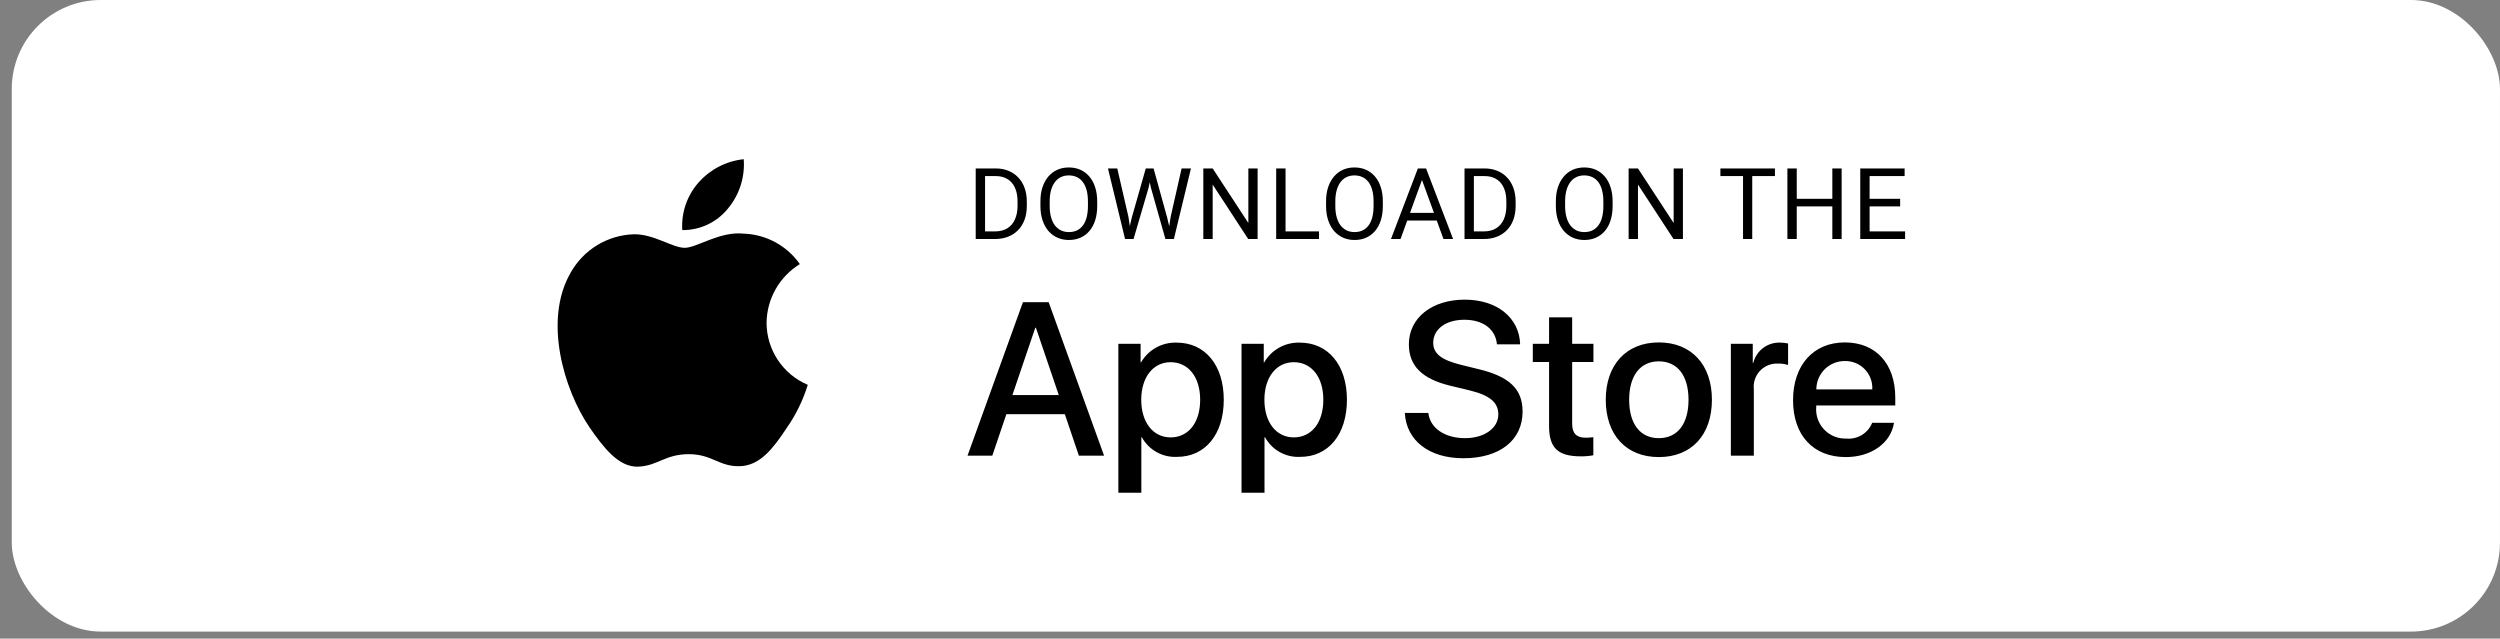 <svg width="184" height="47" viewBox="0 0 184 47" fill="none" xmlns="http://www.w3.org/2000/svg">
<rect x="0" y="0" width="184" height="47" fill="#808080" stroke="none"/>
<rect x="0.866" width="183.133" height="46.484" rx="6.547" fill="white"/>
<path fill-rule="evenodd" clip-rule="evenodd" d="M56.419 23.752C56.442 21.989 57.366 20.361 58.868 19.437C57.916 18.078 56.379 17.247 54.72 17.195C52.975 17.012 51.283 18.239 50.394 18.239C49.487 18.239 48.118 17.213 46.644 17.243C44.704 17.306 42.939 18.382 41.995 20.078C39.986 23.558 41.485 28.672 43.41 31.485C44.373 32.862 45.499 34.401 46.972 34.346C48.414 34.287 48.952 33.427 50.692 33.427C52.416 33.427 52.921 34.346 54.424 34.312C55.971 34.287 56.945 32.928 57.875 31.538C58.567 30.556 59.099 29.472 59.453 28.324C57.616 27.547 56.421 25.747 56.419 23.752Z" fill="black"/>
<path fill-rule="evenodd" clip-rule="evenodd" d="M53.58 15.345C54.423 14.332 54.839 13.031 54.738 11.717C53.45 11.853 52.26 12.468 51.405 13.442C50.561 14.403 50.133 15.659 50.216 16.935C51.522 16.949 52.762 16.363 53.58 15.345Z" fill="black"/>
<path d="M73.218 17.592H72.133L72.14 17.032H73.218C73.589 17.032 73.898 16.954 74.146 16.8C74.393 16.643 74.579 16.424 74.702 16.143C74.828 15.86 74.891 15.529 74.891 15.151V14.834C74.891 14.536 74.856 14.272 74.784 14.041C74.713 13.808 74.608 13.612 74.47 13.453C74.332 13.291 74.163 13.168 73.964 13.085C73.766 13.002 73.539 12.96 73.282 12.96H72.112V12.397H73.282C73.622 12.397 73.933 12.454 74.213 12.568C74.494 12.68 74.736 12.843 74.938 13.057C75.142 13.268 75.299 13.525 75.409 13.827C75.518 14.127 75.573 14.465 75.573 14.841V15.151C75.573 15.527 75.518 15.866 75.409 16.168C75.299 16.468 75.141 16.724 74.934 16.935C74.73 17.147 74.482 17.31 74.192 17.424C73.904 17.536 73.579 17.592 73.218 17.592ZM72.501 12.397V17.592H71.812V12.397H72.501ZM80.754 14.83V15.158C80.754 15.548 80.705 15.898 80.607 16.207C80.51 16.517 80.37 16.779 80.186 16.996C80.003 17.212 79.783 17.378 79.526 17.492C79.272 17.606 78.986 17.663 78.67 17.663C78.363 17.663 78.081 17.606 77.824 17.492C77.57 17.378 77.349 17.212 77.16 16.996C76.975 16.779 76.831 16.517 76.729 16.207C76.626 15.898 76.575 15.548 76.575 15.158V14.83C76.575 14.44 76.625 14.091 76.725 13.785C76.828 13.475 76.971 13.213 77.157 12.996C77.343 12.777 77.563 12.611 77.817 12.496C78.074 12.382 78.356 12.325 78.663 12.325C78.979 12.325 79.265 12.382 79.519 12.496C79.776 12.611 79.996 12.777 80.179 12.996C80.365 13.213 80.506 13.475 80.604 13.785C80.704 14.091 80.754 14.44 80.754 14.83ZM80.072 15.158V14.823C80.072 14.514 80.04 14.24 79.976 14.002C79.914 13.764 79.822 13.565 79.701 13.403C79.58 13.241 79.431 13.118 79.255 13.035C79.081 12.952 78.884 12.91 78.663 12.91C78.449 12.91 78.255 12.952 78.081 13.035C77.91 13.118 77.762 13.241 77.639 13.403C77.517 13.565 77.423 13.764 77.357 14.002C77.29 14.24 77.257 14.514 77.257 14.823V15.158C77.257 15.47 77.29 15.746 77.357 15.986C77.423 16.224 77.519 16.425 77.642 16.589C77.768 16.751 77.917 16.873 78.088 16.957C78.262 17.04 78.456 17.081 78.67 17.081C78.894 17.081 79.092 17.04 79.266 16.957C79.439 16.873 79.586 16.751 79.705 16.589C79.826 16.425 79.918 16.224 79.979 15.986C80.041 15.746 80.072 15.47 80.072 15.158ZM83.298 16.022L84.329 12.397H84.828L84.539 13.806L83.43 17.592H82.934L83.298 16.022ZM82.231 12.397L83.051 15.95L83.298 17.592H82.805L81.546 12.397H82.231ZM86.163 15.947L86.966 12.397H87.654L86.398 17.592H85.906L86.163 15.947ZM84.903 12.397L85.906 16.022L86.27 17.592H85.774L84.704 13.806L84.411 12.397H84.903ZM92.56 12.397V17.592H91.868L89.253 13.585V17.592H88.564V12.397H89.253L91.879 16.414V12.397H92.56ZM97.078 17.032V17.592H94.48V17.032H97.078ZM94.616 12.397V17.592H93.927V12.397H94.616ZM101.777 14.83V15.158C101.777 15.548 101.728 15.898 101.63 16.207C101.533 16.517 101.393 16.779 101.209 16.996C101.026 17.212 100.806 17.378 100.549 17.492C100.295 17.606 100.009 17.663 99.693 17.663C99.386 17.663 99.104 17.606 98.847 17.492C98.593 17.378 98.371 17.212 98.184 16.996C97.998 16.779 97.854 16.517 97.752 16.207C97.65 15.898 97.598 15.548 97.598 15.158V14.83C97.598 14.44 97.648 14.091 97.748 13.785C97.851 13.475 97.995 13.213 98.18 12.996C98.366 12.777 98.586 12.611 98.84 12.496C99.097 12.382 99.379 12.325 99.686 12.325C100.002 12.325 100.288 12.382 100.542 12.496C100.799 12.611 101.019 12.777 101.202 12.996C101.388 13.213 101.529 13.475 101.627 13.785C101.727 14.091 101.777 14.44 101.777 14.83ZM101.095 15.158V14.823C101.095 14.514 101.063 14.24 100.999 14.002C100.937 13.764 100.845 13.565 100.724 13.403C100.603 13.241 100.454 13.118 100.278 13.035C100.104 12.952 99.907 12.91 99.686 12.91C99.472 12.91 99.278 12.952 99.104 13.035C98.933 13.118 98.785 13.241 98.662 13.403C98.54 13.565 98.446 13.764 98.38 14.002C98.313 14.24 98.28 14.514 98.28 14.823V15.158C98.28 15.47 98.313 15.746 98.38 15.986C98.446 16.224 98.542 16.425 98.665 16.589C98.791 16.751 98.94 16.873 99.111 16.957C99.285 17.04 99.479 17.081 99.693 17.081C99.916 17.081 100.115 17.04 100.289 16.957C100.462 16.873 100.609 16.751 100.728 16.589C100.849 16.425 100.941 16.224 101.002 15.986C101.064 15.746 101.095 15.47 101.095 15.158ZM104.799 12.857L103.079 17.592H102.376L104.356 12.397H104.81L104.799 12.857ZM106.24 17.592L104.517 12.857L104.506 12.397H104.959L106.947 17.592H106.24ZM106.151 15.669V16.232H103.232V15.669H106.151ZM109.195 17.592H108.11L108.117 17.032H109.195C109.566 17.032 109.875 16.954 110.122 16.8C110.37 16.643 110.555 16.424 110.679 16.143C110.805 15.86 110.868 15.529 110.868 15.151V14.834C110.868 14.536 110.832 14.272 110.761 14.041C110.69 13.808 110.585 13.612 110.447 13.453C110.309 13.291 110.14 13.168 109.94 13.085C109.743 13.002 109.516 12.96 109.259 12.96H108.089V12.397H109.259C109.599 12.397 109.909 12.454 110.19 12.568C110.471 12.68 110.712 12.843 110.915 13.057C111.119 13.268 111.276 13.525 111.385 13.827C111.495 14.127 111.55 14.465 111.55 14.841V15.151C111.55 15.527 111.495 15.866 111.385 16.168C111.276 16.468 111.118 16.724 110.911 16.935C110.706 17.147 110.459 17.31 110.169 17.424C109.881 17.536 109.556 17.592 109.195 17.592ZM108.477 12.397V17.592H107.789V12.397H108.477ZM118.689 14.83V15.158C118.689 15.548 118.64 15.898 118.543 16.207C118.445 16.517 118.305 16.779 118.122 16.996C117.939 17.212 117.719 17.378 117.462 17.492C117.207 17.606 116.922 17.663 116.605 17.663C116.299 17.663 116.017 17.606 115.76 17.492C115.505 17.378 115.284 17.212 115.096 16.996C114.911 16.779 114.767 16.517 114.664 16.207C114.562 15.898 114.511 15.548 114.511 15.158V14.83C114.511 14.44 114.561 14.091 114.661 13.785C114.763 13.475 114.907 13.213 115.093 12.996C115.278 12.777 115.498 12.611 115.753 12.496C116.01 12.382 116.291 12.325 116.598 12.325C116.915 12.325 117.2 12.382 117.455 12.496C117.712 12.611 117.932 12.777 118.115 12.996C118.3 13.213 118.442 13.475 118.539 13.785C118.639 14.091 118.689 14.44 118.689 14.83ZM118.008 15.158V14.823C118.008 14.514 117.976 14.24 117.911 14.002C117.85 13.764 117.758 13.565 117.637 13.403C117.515 13.241 117.367 13.118 117.191 13.035C117.017 12.952 116.82 12.91 116.598 12.91C116.384 12.91 116.19 12.952 116.017 13.035C115.845 13.118 115.698 13.241 115.574 13.403C115.453 13.565 115.359 13.764 115.292 14.002C115.226 14.24 115.192 14.514 115.192 14.823V15.158C115.192 15.47 115.226 15.746 115.292 15.986C115.359 16.224 115.454 16.425 115.578 16.589C115.704 16.751 115.853 16.873 116.024 16.957C116.197 17.04 116.391 17.081 116.605 17.081C116.829 17.081 117.028 17.04 117.201 16.957C117.375 16.873 117.521 16.751 117.64 16.589C117.762 16.425 117.853 16.224 117.915 15.986C117.977 15.746 118.008 15.47 118.008 15.158ZM123.863 12.397V17.592H123.171L120.555 13.585V17.592H119.867V12.397H120.555L123.181 16.414V12.397H123.863ZM128.965 12.397V17.592H128.287V12.397H128.965ZM130.635 12.397V12.96H126.621V12.397H130.635ZM134.945 14.63V15.19H132.134V14.63H134.945ZM132.241 12.397V17.592H131.552V12.397H132.241ZM135.545 12.397V17.592H134.86V12.397H135.545ZM140.215 17.032V17.592H137.464V17.032H140.215ZM137.603 12.397V17.592H136.915V12.397H137.603ZM139.851 14.63V15.19H137.464V14.63H139.851ZM140.18 12.397V12.96H137.464V12.397H140.18Z" fill="black"/>
<path d="M86.601 25.217C88.691 25.217 90.069 26.869 90.069 29.422C90.069 31.981 88.699 33.625 86.632 33.625C85.564 33.681 84.557 33.122 84.041 32.184H84.002V36.264H82.311V25.303H83.948V26.673H83.979C84.518 25.742 85.525 25.182 86.601 25.217ZM95.666 25.217C97.756 25.217 99.134 26.869 99.134 29.422C99.134 31.981 97.764 33.625 95.697 33.625C94.629 33.681 93.622 33.122 93.106 32.184H93.067V36.264H91.376V25.303H93.013V26.673H93.044C93.583 25.742 94.59 25.182 95.666 25.217ZM107.803 22.054C110.19 22.054 111.827 23.393 111.882 25.342H110.175C110.073 24.215 109.141 23.534 107.779 23.534C106.417 23.534 105.485 24.223 105.485 25.225C105.485 26.023 106.081 26.493 107.537 26.853L108.781 27.159C111.099 27.707 112.062 28.638 112.062 30.29C112.062 32.404 110.379 33.727 107.701 33.727C105.196 33.727 103.504 32.435 103.395 30.392L105.126 30.392C105.251 31.512 106.339 32.248 107.826 32.248C109.251 32.248 110.276 31.512 110.276 30.502C110.276 29.625 109.658 29.1 108.194 28.74L106.73 28.387C104.656 27.886 103.693 26.916 103.693 25.342C103.693 23.393 105.391 22.054 107.803 22.054ZM122.09 25.202C124.478 25.202 125.997 26.83 125.997 29.422C125.997 32.02 124.486 33.641 122.09 33.641C119.695 33.641 118.184 32.02 118.184 29.422C118.184 26.83 119.71 25.202 122.09 25.202ZM135.78 25.202C138.059 25.202 139.492 26.767 139.492 29.264V29.844H133.675V29.946C133.62 30.559 133.832 31.166 134.256 31.612C134.68 32.059 135.275 32.301 135.89 32.279C136.711 32.355 137.484 31.884 137.792 31.12L139.397 31.12C139.17 32.615 137.714 33.641 135.851 33.641C133.455 33.641 131.968 32.036 131.968 29.461C131.968 26.877 133.463 25.202 135.78 25.202ZM115.711 23.354V25.303H117.277V26.642H115.711V31.182C115.711 31.888 116.024 32.216 116.713 32.216C116.899 32.213 117.084 32.2 117.269 32.177V33.508C116.959 33.566 116.645 33.592 116.33 33.586C114.662 33.586 114.012 32.96 114.012 31.363V26.642H112.814V25.303H114.012V23.354H115.711ZM77.182 22.243L81.261 33.539H79.406L78.373 30.486H74.067L73.033 33.539H71.209L75.287 22.243H77.182ZM131.024 25.217C131.218 25.216 131.413 25.237 131.603 25.28V26.861C131.357 26.786 131.1 26.752 130.843 26.759C130.346 26.739 129.865 26.937 129.527 27.301C129.188 27.666 129.025 28.16 129.082 28.654V33.539H127.391V25.303H129.003V26.705H129.043C129.267 25.802 130.094 25.181 131.024 25.217ZM122.09 26.595C120.72 26.595 119.906 27.652 119.906 29.422C119.906 31.206 120.72 32.248 122.09 32.248C123.46 32.248 124.275 31.206 124.275 29.422C124.275 27.644 123.46 26.595 122.09 26.595ZM86.155 26.658C84.863 26.658 83.995 27.777 83.995 29.422C83.995 31.081 84.863 32.192 86.155 32.192C87.47 32.192 88.332 31.104 88.332 29.422C88.332 27.754 87.47 26.658 86.155 26.658ZM95.22 26.658C93.928 26.658 93.06 27.777 93.06 29.422C93.06 31.081 93.928 32.192 95.22 32.192C96.535 32.192 97.397 31.104 97.397 29.422C97.397 27.754 96.535 26.658 95.22 26.658ZM76.243 24.122H76.196L74.513 29.077H77.926L76.243 24.122ZM135.78 26.572C135.224 26.568 134.69 26.787 134.296 27.18C133.902 27.572 133.681 28.106 133.683 28.662H137.8C137.831 28.111 137.63 27.572 137.247 27.175C136.863 26.779 136.332 26.56 135.78 26.572Z" fill="black"/>
</svg>
